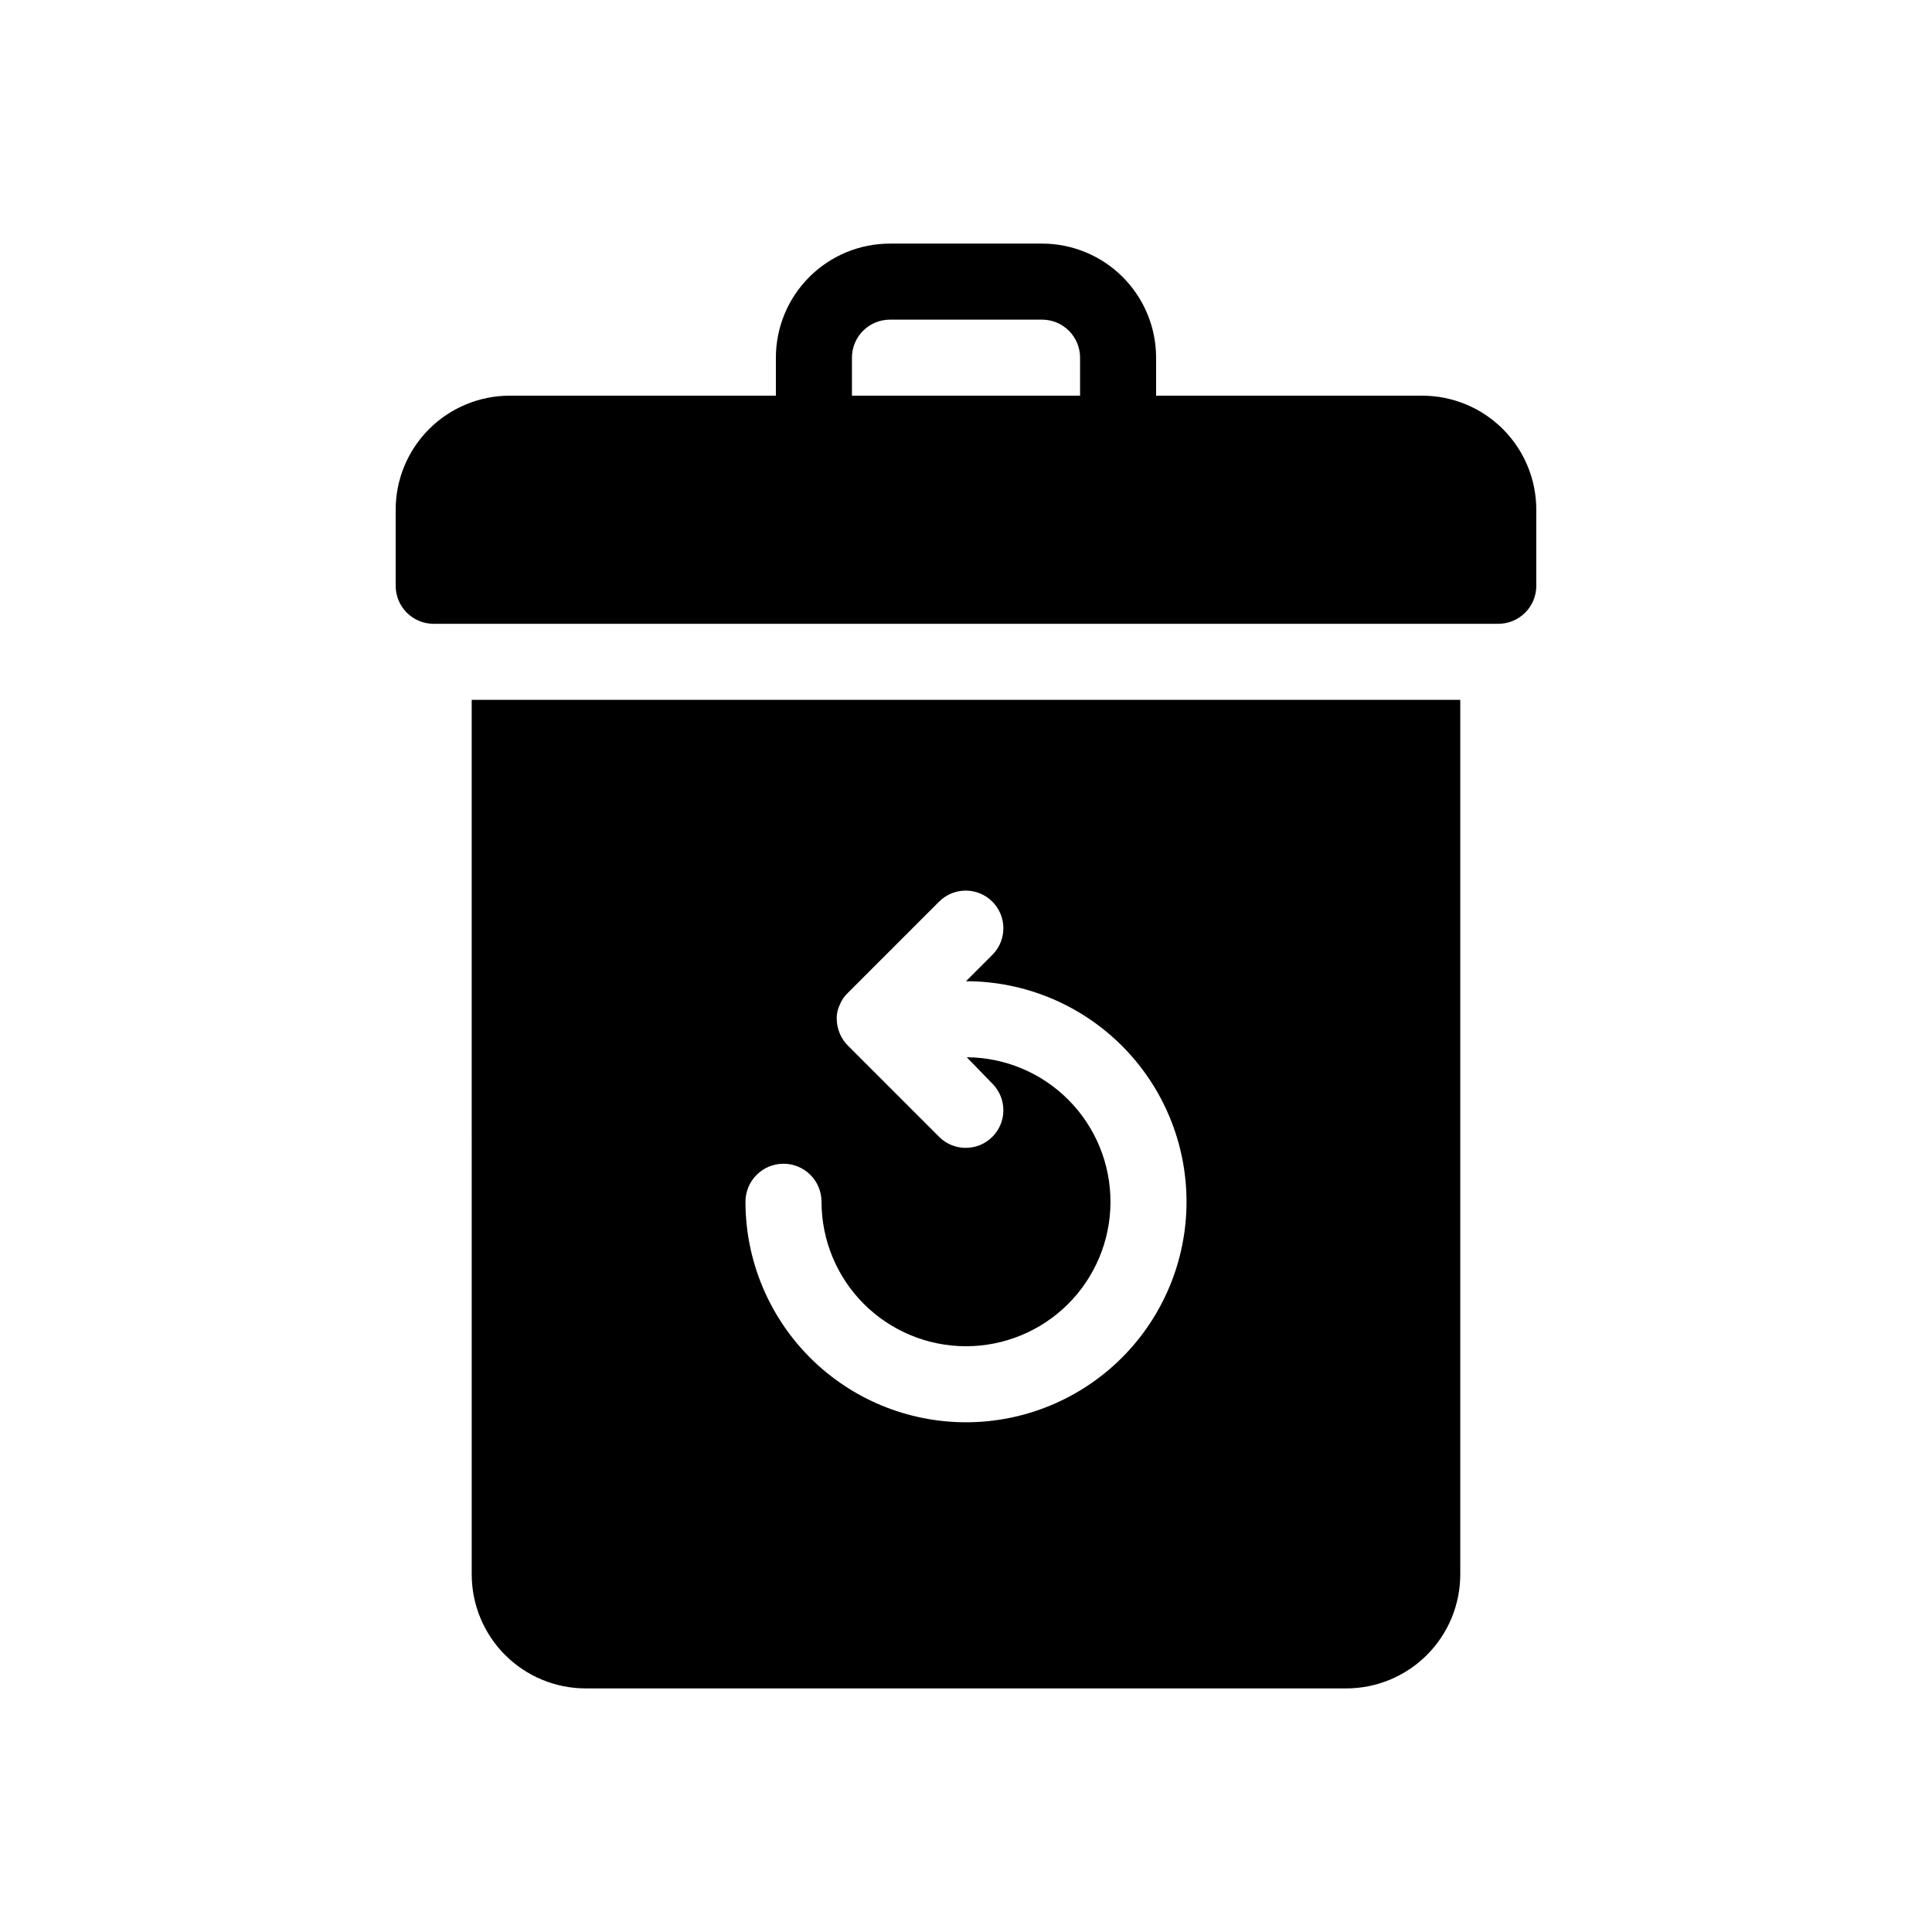 <?xml version="1.0" encoding="UTF-8"?>
<!-- Uploaded to: ICON Repo, www.iconrepo.com, Generator: ICON Repo Mixer Tools -->
<svg fill="#000000" width="800px" height="800px" version="1.1" viewBox="144 144 512 512" xmlns="http://www.w3.org/2000/svg">
 <path d="m269.01 561.22c0 8.016 3.184 15.703 8.855 21.375 5.668 5.668 13.355 8.852 21.375 8.852h201.52c8.016 0 15.703-3.184 21.375-8.852 5.668-5.672 8.852-13.359 8.852-21.375v-231.75h-261.98zm82.625-108.82c2.672 0 5.234 1.062 7.125 2.953 1.891 1.887 2.953 4.449 2.953 7.125 0 10.141 4.023 19.871 11.188 27.051 7.168 7.176 16.891 11.219 27.035 11.238 10.141 0.016 19.879-3.992 27.07-11.145 7.191-7.156 11.25-16.871 11.285-27.012 0.035-10.145-3.957-19.887-11.098-27.09s-16.848-11.281-26.992-11.336l6.852 7.055c3.828 3.906 3.797 10.168-0.07 14.035-3.867 3.867-10.129 3.902-14.035 0.07l-24.184-24.184v0.004c-1.934-1.922-3.019-4.531-3.023-7.258-0.023-1.254 0.254-2.5 0.809-3.625 0.477-1.234 1.234-2.34 2.215-3.227l24.184-24.184c3.906-3.828 10.168-3.797 14.035 0.074 3.867 3.867 3.898 10.129 0.07 14.035l-7.055 7.055 0.004-0.004c15.5 0 30.363 6.16 41.324 17.117 10.957 10.961 17.117 25.828 17.117 41.328 0 15.496-6.16 30.363-17.117 41.324-10.961 10.957-25.824 17.117-41.324 17.117s-30.367-6.16-41.324-17.117c-10.961-10.961-17.121-25.828-17.121-41.324 0-2.676 1.062-5.238 2.953-7.125 1.891-1.891 4.453-2.953 7.125-2.953zm169.28-203.54h-70.535v-10.074c0-8.02-3.184-15.707-8.852-21.375-5.672-5.672-13.359-8.855-21.375-8.855h-40.305c-8.02 0-15.707 3.184-21.375 8.855-5.672 5.668-8.855 13.355-8.855 21.375v10.074h-70.531c-8.02 0-15.707 3.184-21.375 8.855-5.672 5.668-8.855 13.355-8.855 21.375v20.152c0 2.672 1.062 5.234 2.953 7.125 1.887 1.887 4.449 2.949 7.125 2.949h282.13c2.672 0 5.234-1.062 7.125-2.949 1.887-1.891 2.949-4.453 2.949-7.125v-20.152c0-8.02-3.184-15.707-8.852-21.375-5.672-5.672-13.359-8.855-21.375-8.855zm-151.14 0v-10.074c0-5.566 4.512-10.078 10.078-10.078h40.305c2.672 0 5.234 1.062 7.125 2.953 1.887 1.887 2.949 4.449 2.949 7.125v10.074z"/>
</svg>